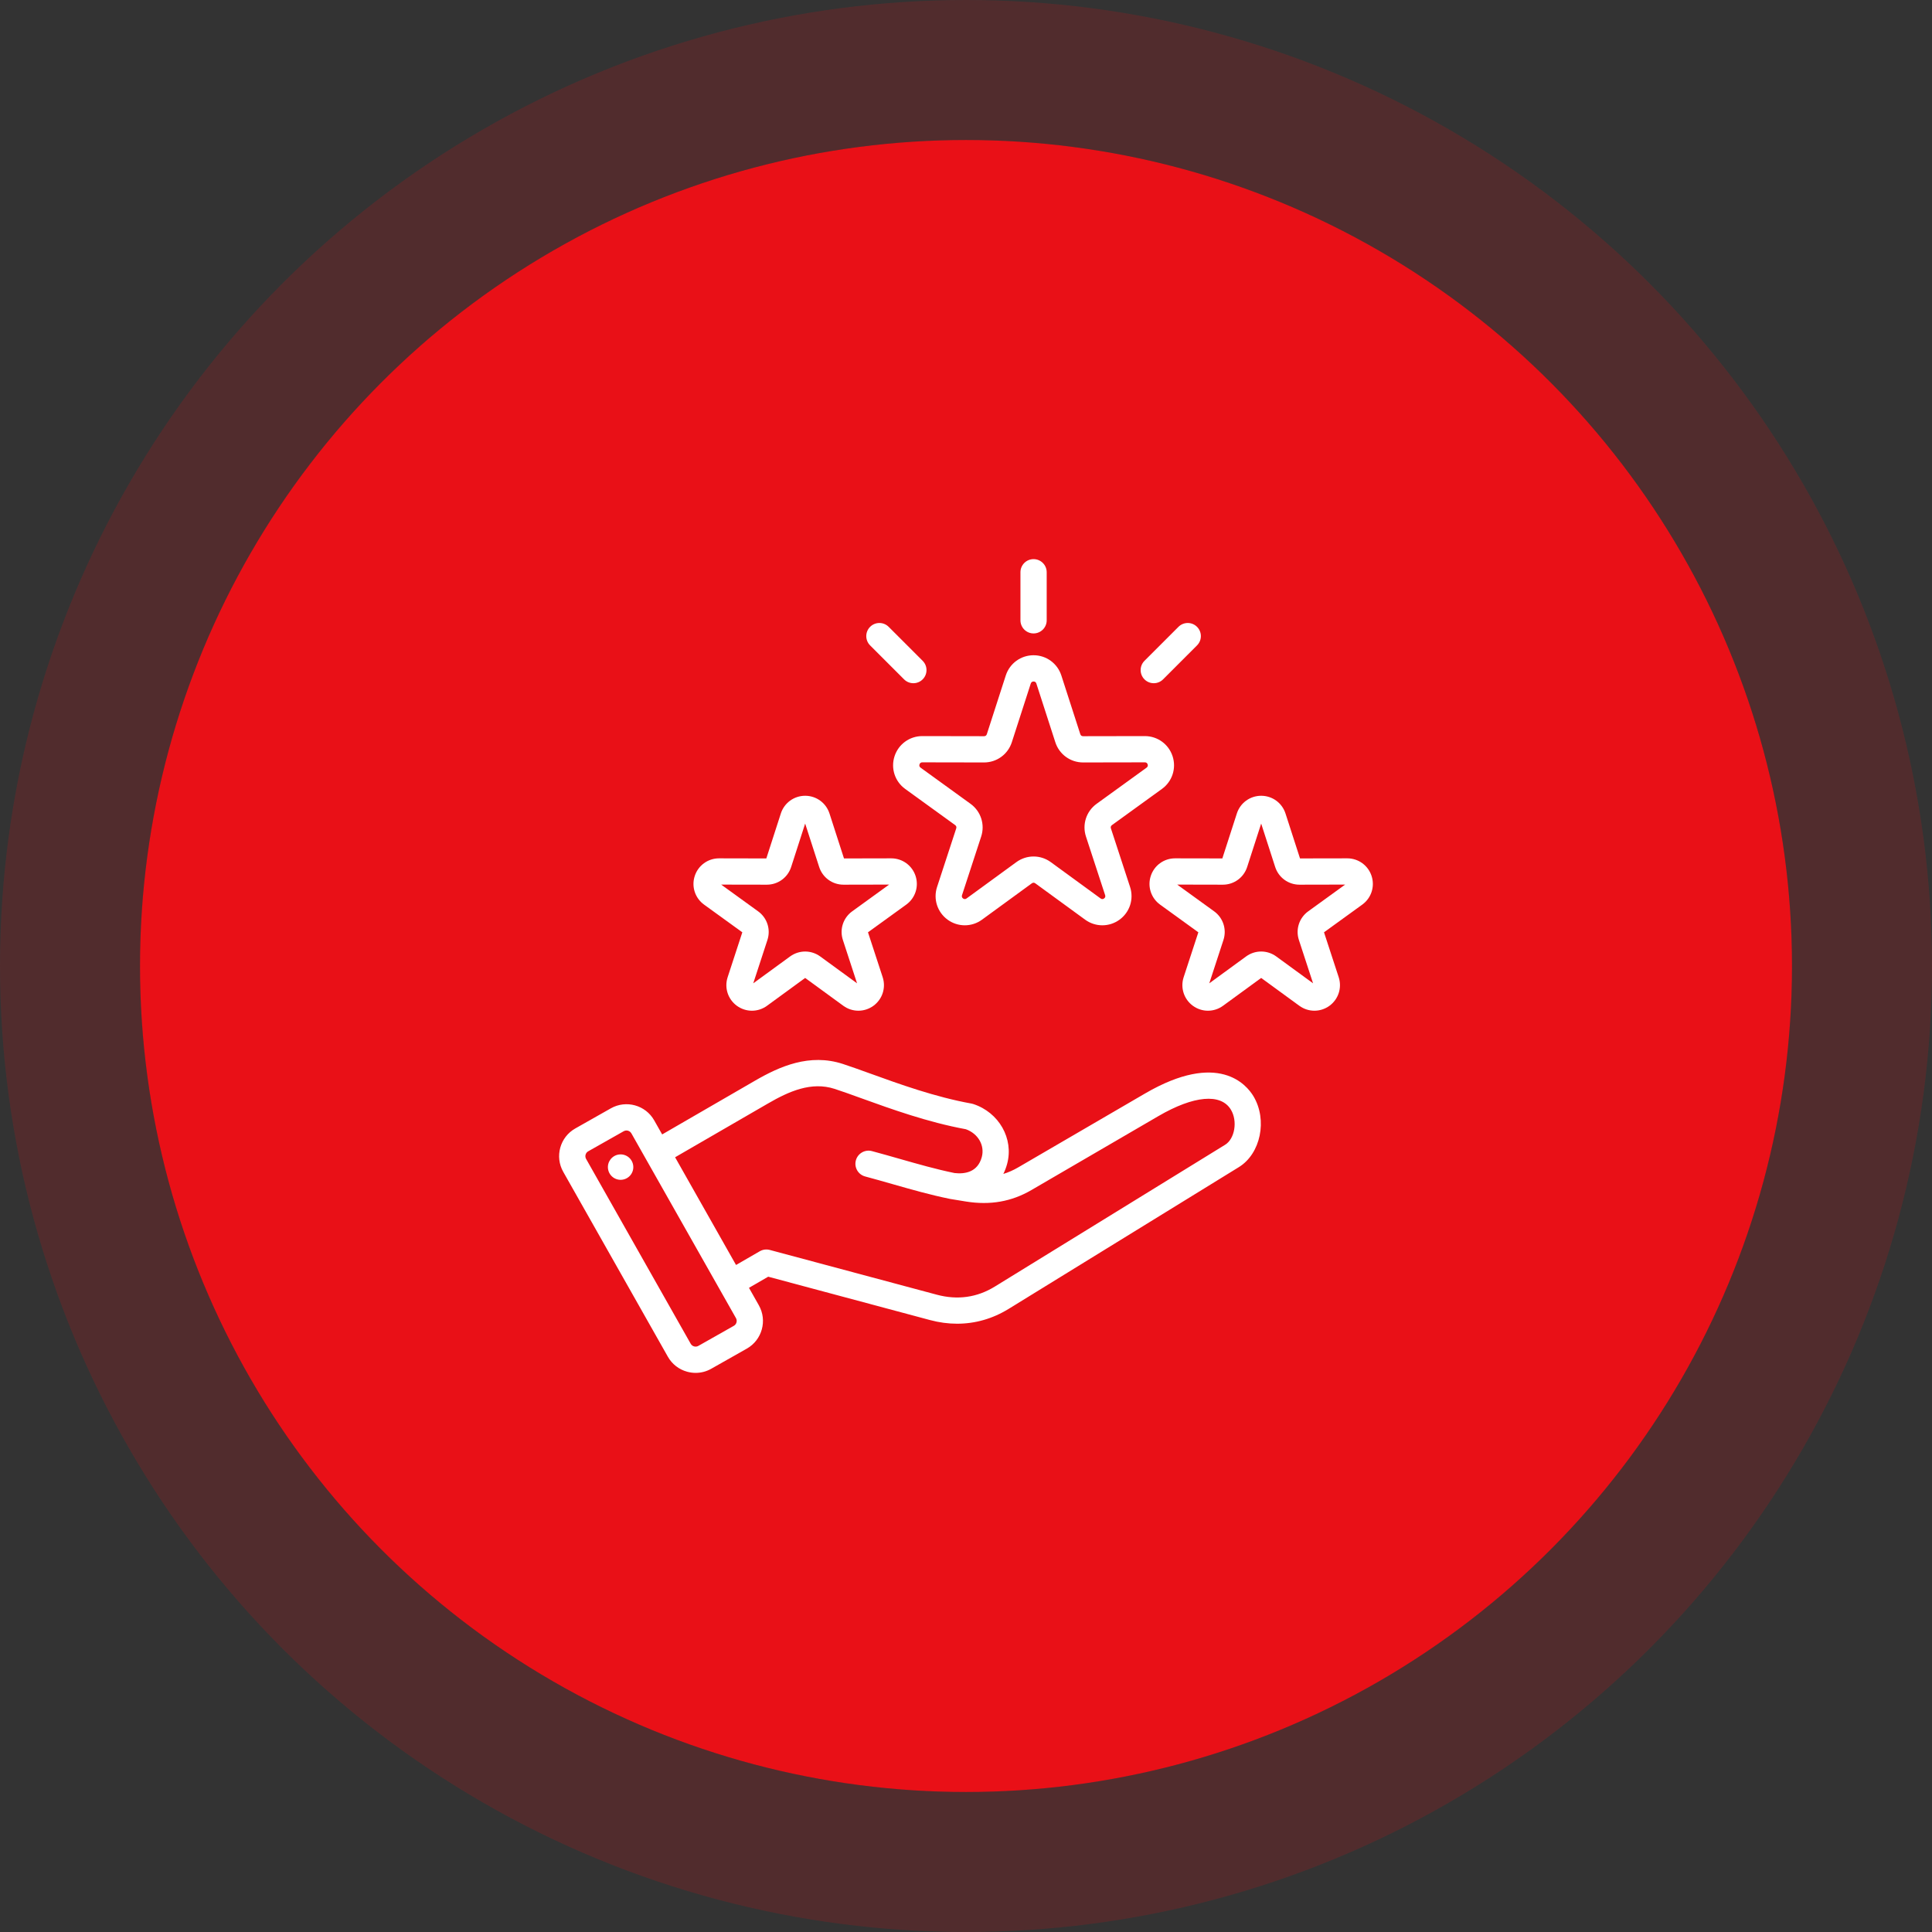 <svg xmlns="http://www.w3.org/2000/svg" width="138" height="138" viewBox="0 0 138 138" fill="none"><rect x="0" y="0" width="138" height="138" fill="#333333" stroke="none"/><circle cx="69" cy="69" r="59" fill="#E91017"></circle><circle cx="69" cy="69" r="64" stroke="#E91017" stroke-opacity="0.17" stroke-width="10"></circle><g clip-path="url(#clip0_127_16939)"><path d="M81.79 78.106L72.727 83.385C72.381 83.587 72.029 83.742 71.667 83.852C71.779 83.629 71.87 83.387 71.94 83.128C72.421 81.331 71.355 79.454 69.512 78.857C69.472 78.844 69.431 78.834 69.389 78.826C66.796 78.359 64.231 77.431 62.171 76.686C61.452 76.427 60.773 76.181 60.194 75.993C57.824 75.225 55.694 76.169 53.923 77.195L47.297 81.031L46.728 80.025C46.111 78.935 44.722 78.55 43.632 79.167L41.089 80.606C39.999 81.222 39.614 82.611 40.231 83.702L47.706 96.911C48.005 97.437 48.491 97.817 49.077 97.979C49.28 98.035 49.485 98.063 49.69 98.063C50.076 98.063 50.458 97.964 50.802 97.769L53.345 96.33C54.435 95.713 54.82 94.324 54.203 93.234L53.498 91.987L54.872 91.193L66.426 94.289C67.078 94.464 67.727 94.551 68.365 94.551C69.656 94.551 70.904 94.195 72.044 93.493L88.49 83.366C90.048 82.407 90.545 79.994 89.533 78.303C89.043 77.485 87.035 75.052 81.79 78.106ZM52.422 94.698L49.879 96.137C49.692 96.243 49.444 96.174 49.338 95.987L41.863 82.778C41.757 82.591 41.825 82.344 42.012 82.238L44.555 80.799C44.615 80.765 44.681 80.749 44.747 80.749C44.886 80.749 45.024 80.821 45.096 80.949L52.572 94.157C52.677 94.344 52.609 94.592 52.422 94.698ZM87.507 81.77L71.061 91.897C69.789 92.68 68.393 92.875 66.912 92.478L54.983 89.281C54.742 89.217 54.486 89.251 54.271 89.375L52.574 90.355L48.221 82.662L54.863 78.817C56.347 77.957 57.951 77.237 59.616 77.777C60.165 77.955 60.799 78.184 61.533 78.45C63.643 79.212 66.264 80.159 68.988 80.659C69.862 80.969 70.351 81.813 70.129 82.643C69.835 83.736 68.916 83.872 68.182 83.789C66.856 83.516 65.592 83.155 64.255 82.773C63.618 82.591 62.959 82.403 62.282 82.222C61.782 82.088 61.267 82.385 61.133 82.885C60.999 83.385 61.296 83.899 61.796 84.033C62.459 84.21 63.11 84.396 63.74 84.576C65.126 84.972 66.435 85.346 67.847 85.634C67.853 85.636 67.859 85.636 67.865 85.637C67.871 85.638 67.877 85.64 67.884 85.641L69.011 85.825C70.729 86.099 72.253 85.831 73.671 85.005L82.734 79.727C85.271 78.249 87.212 78.077 87.924 79.267C88.411 80.08 88.201 81.343 87.507 81.77ZM45.227 83.234C45.3 83.73 44.956 84.191 44.46 84.263C43.964 84.336 43.503 83.992 43.431 83.496C43.358 83 43.702 82.539 44.198 82.466C44.694 82.394 45.155 82.737 45.227 83.234ZM65.878 52.578C64.972 52.578 64.175 53.156 63.895 54.019C63.615 54.882 63.92 55.82 64.656 56.352L68.225 58.935C68.306 58.994 68.333 59.075 68.302 59.171L66.932 63.359C66.65 64.222 66.954 65.16 67.689 65.694C68.055 65.96 68.485 66.093 68.914 66.093C69.345 66.093 69.776 65.959 70.143 65.691L73.702 63.095C73.784 63.035 73.869 63.036 73.95 63.095L77.51 65.691C78.243 66.226 79.23 66.227 79.964 65.693C80.699 65.16 81.002 64.221 80.72 63.358L79.351 59.171C79.32 59.075 79.346 58.994 79.427 58.935L82.996 56.352C83.732 55.82 84.038 54.882 83.757 54.019C83.477 53.156 82.681 52.578 81.774 52.578C81.773 52.578 81.772 52.578 81.77 52.578L77.364 52.586C77.364 52.586 77.364 52.586 77.364 52.586C77.264 52.586 77.195 52.536 77.164 52.441L75.81 48.248C75.531 47.384 74.734 46.803 73.826 46.803C72.918 46.803 72.121 47.384 71.841 48.248L70.488 52.441C70.457 52.536 70.388 52.586 70.288 52.586C70.288 52.586 70.288 52.586 70.288 52.586L65.882 52.578C65.881 52.578 65.88 52.578 65.878 52.578ZM70.289 54.461C71.197 54.461 71.994 53.881 72.273 53.017L73.626 48.824C73.657 48.729 73.727 48.678 73.826 48.678C73.927 48.678 73.996 48.728 74.026 48.824L75.38 53.016C75.659 53.881 76.456 54.461 77.364 54.461H77.368L81.774 54.453H81.775C81.875 54.453 81.944 54.503 81.975 54.598C82.006 54.693 81.979 54.775 81.898 54.833L78.329 57.416C77.591 57.95 77.286 58.889 77.569 59.754L78.939 63.941C78.97 64.036 78.944 64.118 78.863 64.177C78.782 64.236 78.696 64.235 78.615 64.176L75.056 61.58C74.321 61.044 73.333 61.044 72.598 61.58L69.038 64.177C68.958 64.236 68.872 64.236 68.791 64.177C68.71 64.118 68.684 64.036 68.715 63.941L70.084 59.754C70.367 58.889 70.062 57.95 69.325 57.416L65.756 54.833C65.675 54.775 65.648 54.693 65.679 54.598C65.71 54.503 65.779 54.453 65.879 54.453H65.879L70.285 54.461H70.289ZM72.889 44.308V40.875C72.889 40.357 73.309 39.938 73.826 39.938C74.344 39.938 74.764 40.357 74.764 40.875V44.308C74.764 44.825 74.344 45.245 73.826 45.245C73.309 45.245 72.889 44.825 72.889 44.308ZM81.749 48.527C81.383 48.161 81.383 47.567 81.749 47.201L84.176 44.774C84.543 44.408 85.136 44.408 85.502 44.774C85.868 45.14 85.868 45.733 85.502 46.099L83.075 48.527C82.892 48.71 82.652 48.801 82.412 48.801C82.172 48.801 81.932 48.71 81.749 48.527ZM62.151 46.1C61.785 45.733 61.785 45.14 62.151 44.774C62.517 44.408 63.11 44.408 63.477 44.774L65.904 47.201C66.27 47.567 66.27 48.161 65.904 48.527C65.721 48.71 65.481 48.801 65.241 48.801C65.001 48.801 64.761 48.71 64.578 48.527L62.151 46.1ZM97.971 62.572C97.726 61.817 97.028 61.31 96.235 61.31C96.234 61.31 96.233 61.31 96.231 61.31L92.858 61.316L91.821 58.106C91.577 57.349 90.879 56.841 90.084 56.841C89.289 56.841 88.591 57.349 88.346 58.106L87.31 61.316L83.936 61.31C83.935 61.31 83.934 61.31 83.933 61.31C83.139 61.31 82.442 61.816 82.197 62.572C81.951 63.328 82.219 64.149 82.863 64.615L85.596 66.593L84.547 69.799C84.3 70.555 84.566 71.376 85.209 71.844C85.53 72.077 85.906 72.194 86.282 72.194C86.66 72.194 87.037 72.076 87.358 71.842L90.084 69.853L92.81 71.842C93.452 72.31 94.316 72.311 94.959 71.844C95.602 71.376 95.868 70.555 95.621 69.799L94.572 66.593L97.305 64.615C97.949 64.149 98.217 63.328 97.971 62.572ZM93.444 65.095C92.798 65.562 92.531 66.384 92.778 67.141L93.791 70.237L91.16 68.317C90.516 67.848 89.651 67.848 89.008 68.317L86.377 70.237L87.389 67.141C87.636 66.384 87.369 65.562 86.724 65.095L84.085 63.185L87.342 63.192H87.346C88.141 63.192 88.839 62.684 89.083 61.927L90.084 58.827L91.084 61.927C91.329 62.684 92.026 63.192 92.822 63.192H92.825L96.082 63.185L93.444 65.095ZM50.29 64.615L53.023 66.593L51.975 69.799C51.727 70.555 51.993 71.376 52.636 71.844C52.958 72.077 53.334 72.194 53.71 72.194C54.087 72.194 54.464 72.076 54.786 71.842L57.511 69.853L60.237 71.842C60.879 72.31 61.743 72.311 62.386 71.844C63.029 71.376 63.295 70.555 63.048 69.799L61.999 66.593L64.733 64.615C65.377 64.149 65.644 63.328 65.399 62.572C65.153 61.817 64.456 61.31 63.663 61.31C63.661 61.31 63.66 61.31 63.659 61.31L60.285 61.317L59.249 58.106C59.005 57.349 58.306 56.841 57.511 56.841C56.716 56.841 56.018 57.35 55.774 58.106L54.738 61.317L51.364 61.31C51.363 61.31 51.362 61.31 51.36 61.31C50.567 61.31 49.87 61.817 49.624 62.572C49.378 63.328 49.646 64.149 50.29 64.615ZM54.77 63.192H54.773C55.569 63.192 56.267 62.684 56.511 61.927L57.511 58.827L58.512 61.927C58.756 62.684 59.454 63.192 60.249 63.192H60.253L63.51 63.185L60.871 65.095C60.225 65.562 59.958 66.384 60.206 67.141L61.218 70.237L58.587 68.318C58.265 68.083 57.888 67.966 57.511 67.966C57.134 67.966 56.757 68.083 56.435 68.318L53.804 70.237L54.816 67.141C55.064 66.384 54.797 65.562 54.151 65.095L51.513 63.186L54.77 63.192Z" fill="white"></path></g><defs><clipPath id="clip0_127_16939"><rect width="60" height="60" fill="white" transform="translate(39 39)"></rect></clipPath></defs></svg>